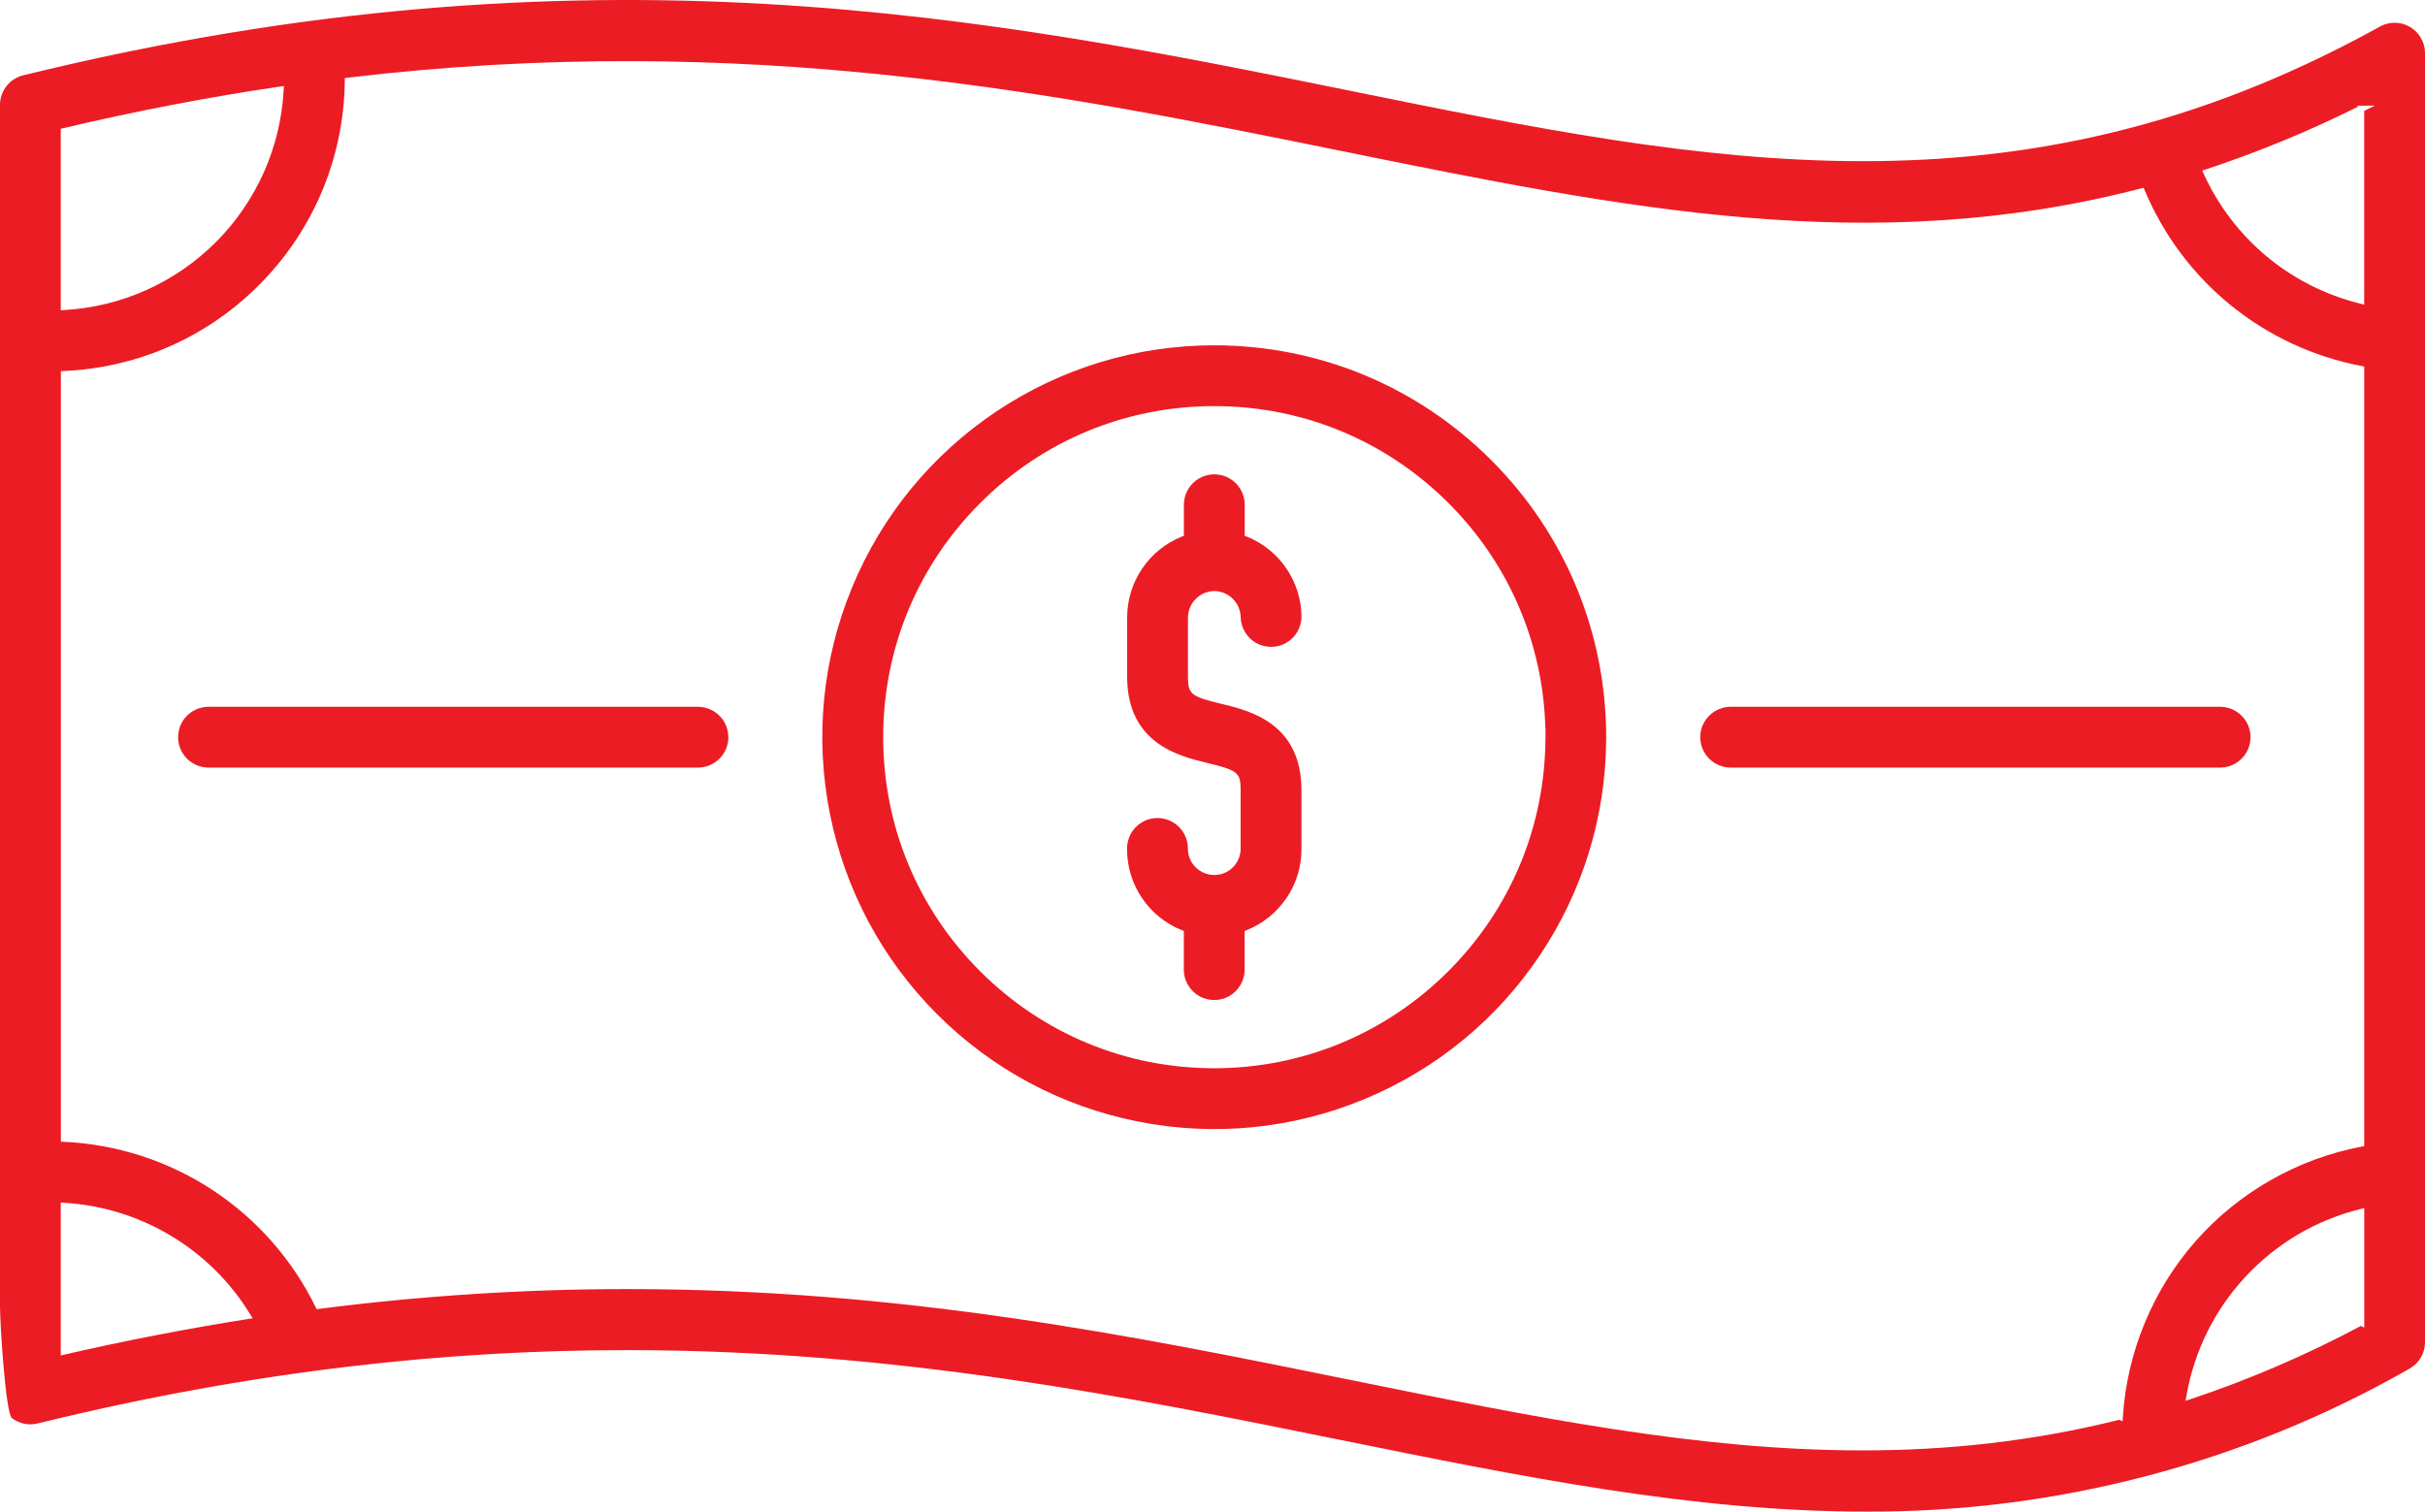 <?xml version="1.0" encoding="UTF-8"?>
<svg id="b" data-name="Layer 2" xmlns="http://www.w3.org/2000/svg" width="816.35" height="508.95" viewBox="0 0 816.35 508.95">
  <g id="c" data-name="Layer 1">
    <g>
      <path d="m540.71,248.2c-.04-35.22-13.78-68.34-38.68-93.25-24.91-24.91-58.02-38.65-93.25-38.69-26.18,0-51.53,7.69-73.3,22.23-21.77,14.55-38.58,35.02-48.6,59.21-10.02,24.19-12.62,50.55-7.51,76.23,5.11,25.68,17.59,49.04,36.11,67.56,18.51,18.51,41.87,31,67.55,36.11,25.69,5.11,52.05,2.51,76.23-7.51,24.19-10.02,44.67-26.82,59.21-48.59,14.41-21.56,22.09-46.64,22.23-72.57h0s0-.73,0-.73Zm-20.45,0c-.03,29.76-11.64,57.74-32.68,78.78-21.04,21.04-49.02,32.65-78.78,32.69h-.01c-29.77,0-57.76-11.59-78.82-32.64-21.06-21.05-32.65-49.04-32.65-78.82,0-29.78,11.59-57.77,32.65-78.83,21.05-21.06,49.04-32.65,78.82-32.65s57.77,11.59,78.83,32.65c20.42,20.42,31.94,47.36,32.62,76.12l.04-.04v2.74Z" fill="#ec1c24" stroke-width="0"/>
      <path d="m433.08,302.39c3.29-4.87,5.04-10.55,5.04-16.42v-19.94c0-22.58-17.53-26.79-26.94-29.05-10.32-2.49-11.27-3.26-11.27-9.17v-19.93c.09-4.9,3.98-8.79,8.86-8.88h.02s.02,0,.02,0c4.88.09,8.77,3.99,8.85,8.86.1,3.55,2.09,6.86,5.2,8.62,3.11,1.75,6.97,1.75,10.07,0,3.11-1.75,5.1-5.06,5.2-8.63,0-5.84-1.75-11.52-5.05-16.4-3.3-4.87-7.92-8.6-13.37-10.79l-.69-.28v-10.76c-.1-3.54-2.09-6.84-5.2-8.6-3.11-1.75-6.97-1.75-10.07,0-3.11,1.75-5.1,5.06-5.2,8.63v10.73s-.69.28-.69.28c-5.45,2.19-10.07,5.92-13.37,10.79-3.29,4.87-5.04,10.55-5.05,16.43v19.93c0,22.56,17.52,26.79,26.93,29.06,10.34,2.49,11.28,3.26,11.28,9.16v19.94c-.16,4.85-4.06,8.62-8.88,8.62s-8.71-3.77-8.88-8.58c.08-2.81-.98-5.52-2.9-7.49-1.92-1.97-4.59-3.1-7.34-3.1s-5.42,1.13-7.34,3.1c-1.92,1.97-2.97,4.68-2.9,7.42,0,5.9,1.75,11.58,5.05,16.45,3.29,4.87,7.92,8.6,13.37,10.79l.69.28v13.33c.1,3.54,2.09,6.84,5.2,8.6,3.11,1.75,6.97,1.75,10.07,0,3.1-1.75,5.1-5.06,5.2-8.63v-13.3s.69-.28.69-.28c5.45-2.19,10.08-5.92,13.37-10.79Z" fill="#ec1c24" stroke-width="0"/>
      <path d="m582.33,258.44h165.36c3.56-.11,6.86-2.1,8.61-5.2,1.75-3.11,1.75-6.96,0-10.07-1.76-3.11-5.06-5.1-8.63-5.2h-165.38c-3.54.1-6.84,2.09-8.6,5.2-1.76,3.11-1.76,6.97,0,10.07,1.75,3.11,5.06,5.1,8.63,5.2Z" fill="#ec1c24" stroke-width="0"/>
      <path d="m235.27,237.97H69.87c-3.54.1-6.84,2.09-8.6,5.2-1.76,3.11-1.76,6.97,0,10.07,1.75,3.11,5.06,5.1,8.63,5.2h165.38c3.53-.1,6.84-2.09,8.6-5.2,1.75-3.1,1.75-6.96,0-10.07-1.76-3.1-5.05-5.09-8.61-5.2Z" fill="#ec1c24" stroke-width="0"/>
      <path d="m451.43,484.84c61.08,12.4,118.72,24.1,176.39,24.1,64.17.34,127.53-16.24,183.24-48.08,1.61-.89,2.95-2.19,3.87-3.76.93-1.57,1.42-3.37,1.42-5.19V17.66c-.08-3.52-2-6.8-5.04-8.59-3.11-1.83-7-1.88-10.15-.13l-1.63.91h0c-120.81,66.23-224.25,45.23-343.95,20.93C335.03,6.3,198.44-21.43,7.8,25.36c-2.21.54-4.21,1.83-5.61,3.62C.77,30.77,0,33.01,0,35.29v404.33c0,6.18,1.85,35.55,3.94,37.78,2.47,1.93,5.66,2.62,8.73,1.86l.13-.03c73.36-17.99,138.68-24.66,198.12-24.66,91.32,0,168.8,15.73,240.51,30.28Zm344.48-37.83l-1.13-.59c-18.32,9.79-37.59,18.08-57.28,24.64l-1.75.58.32-1.81c2.62-15.03,9.51-28.88,19.92-40.05,10.41-11.17,23.74-19.01,38.55-22.69l1.36-.34v40.26Zm-53.4-389.96c17.48-5.76,34.69-12.85,51.17-21.07v-.42h5.75l-3.55,1.78v65.23s-1.36-.34-1.36-.34c-23.42-5.82-42.61-21.74-52.66-43.68l-.51-1.12,1.17-.39ZM20.45,43.35l.85-.2c24.83-5.84,49.36-10.55,72.93-14l1.33-.19-.07,1.34c-1.03,19.31-9.12,37.48-22.77,51.17-13.65,13.69-31.8,21.83-51.11,22.92l-1.16.07v-61.1Zm62.99,400.76c-20.5,3.24-41.24,7.25-61.64,11.94l-1.35.31v-51.46l1.16.07c25.72,1.51,49.12,15.52,62.59,37.49l.86,1.4-1.63.26Zm23.15-3.32l-.35-.71c-7.82-16.01-19.83-29.64-34.72-39.43-14.89-9.78-32.17-15.39-49.98-16.21l-1.05-.05V124.96l1.05-.05c25.37-1.12,49.06-11.77,66.71-30.01,17.66-18.24,27.54-42.27,27.82-67.66v-.96s.97-.12.97-.12c134.17-15.99,240.58,5.6,334.46,24.66,95.64,19.42,178.25,36.2,269.21,12.63l.92-.24.37.88c12.93,30.77,40.22,52.88,73,59.14l.89.17v262.49l-.9.17c-21.47,4.06-41.26,15.32-55.73,31.68-14.47,16.37-23.21,37.39-24.61,59.2l-.1,1.61-1.12-.52c-29.38,7.33-57.95,10.31-86.49,10.31-55.39,0-110.63-11.21-171.32-23.53-74.53-15.14-151.55-30.79-244.56-30.79-34.55,0-69.44,2.26-103.72,6.68l-.78.1Z" fill="#ec1c24" stroke-width="0"/>
    </g>
  </g>
</svg>